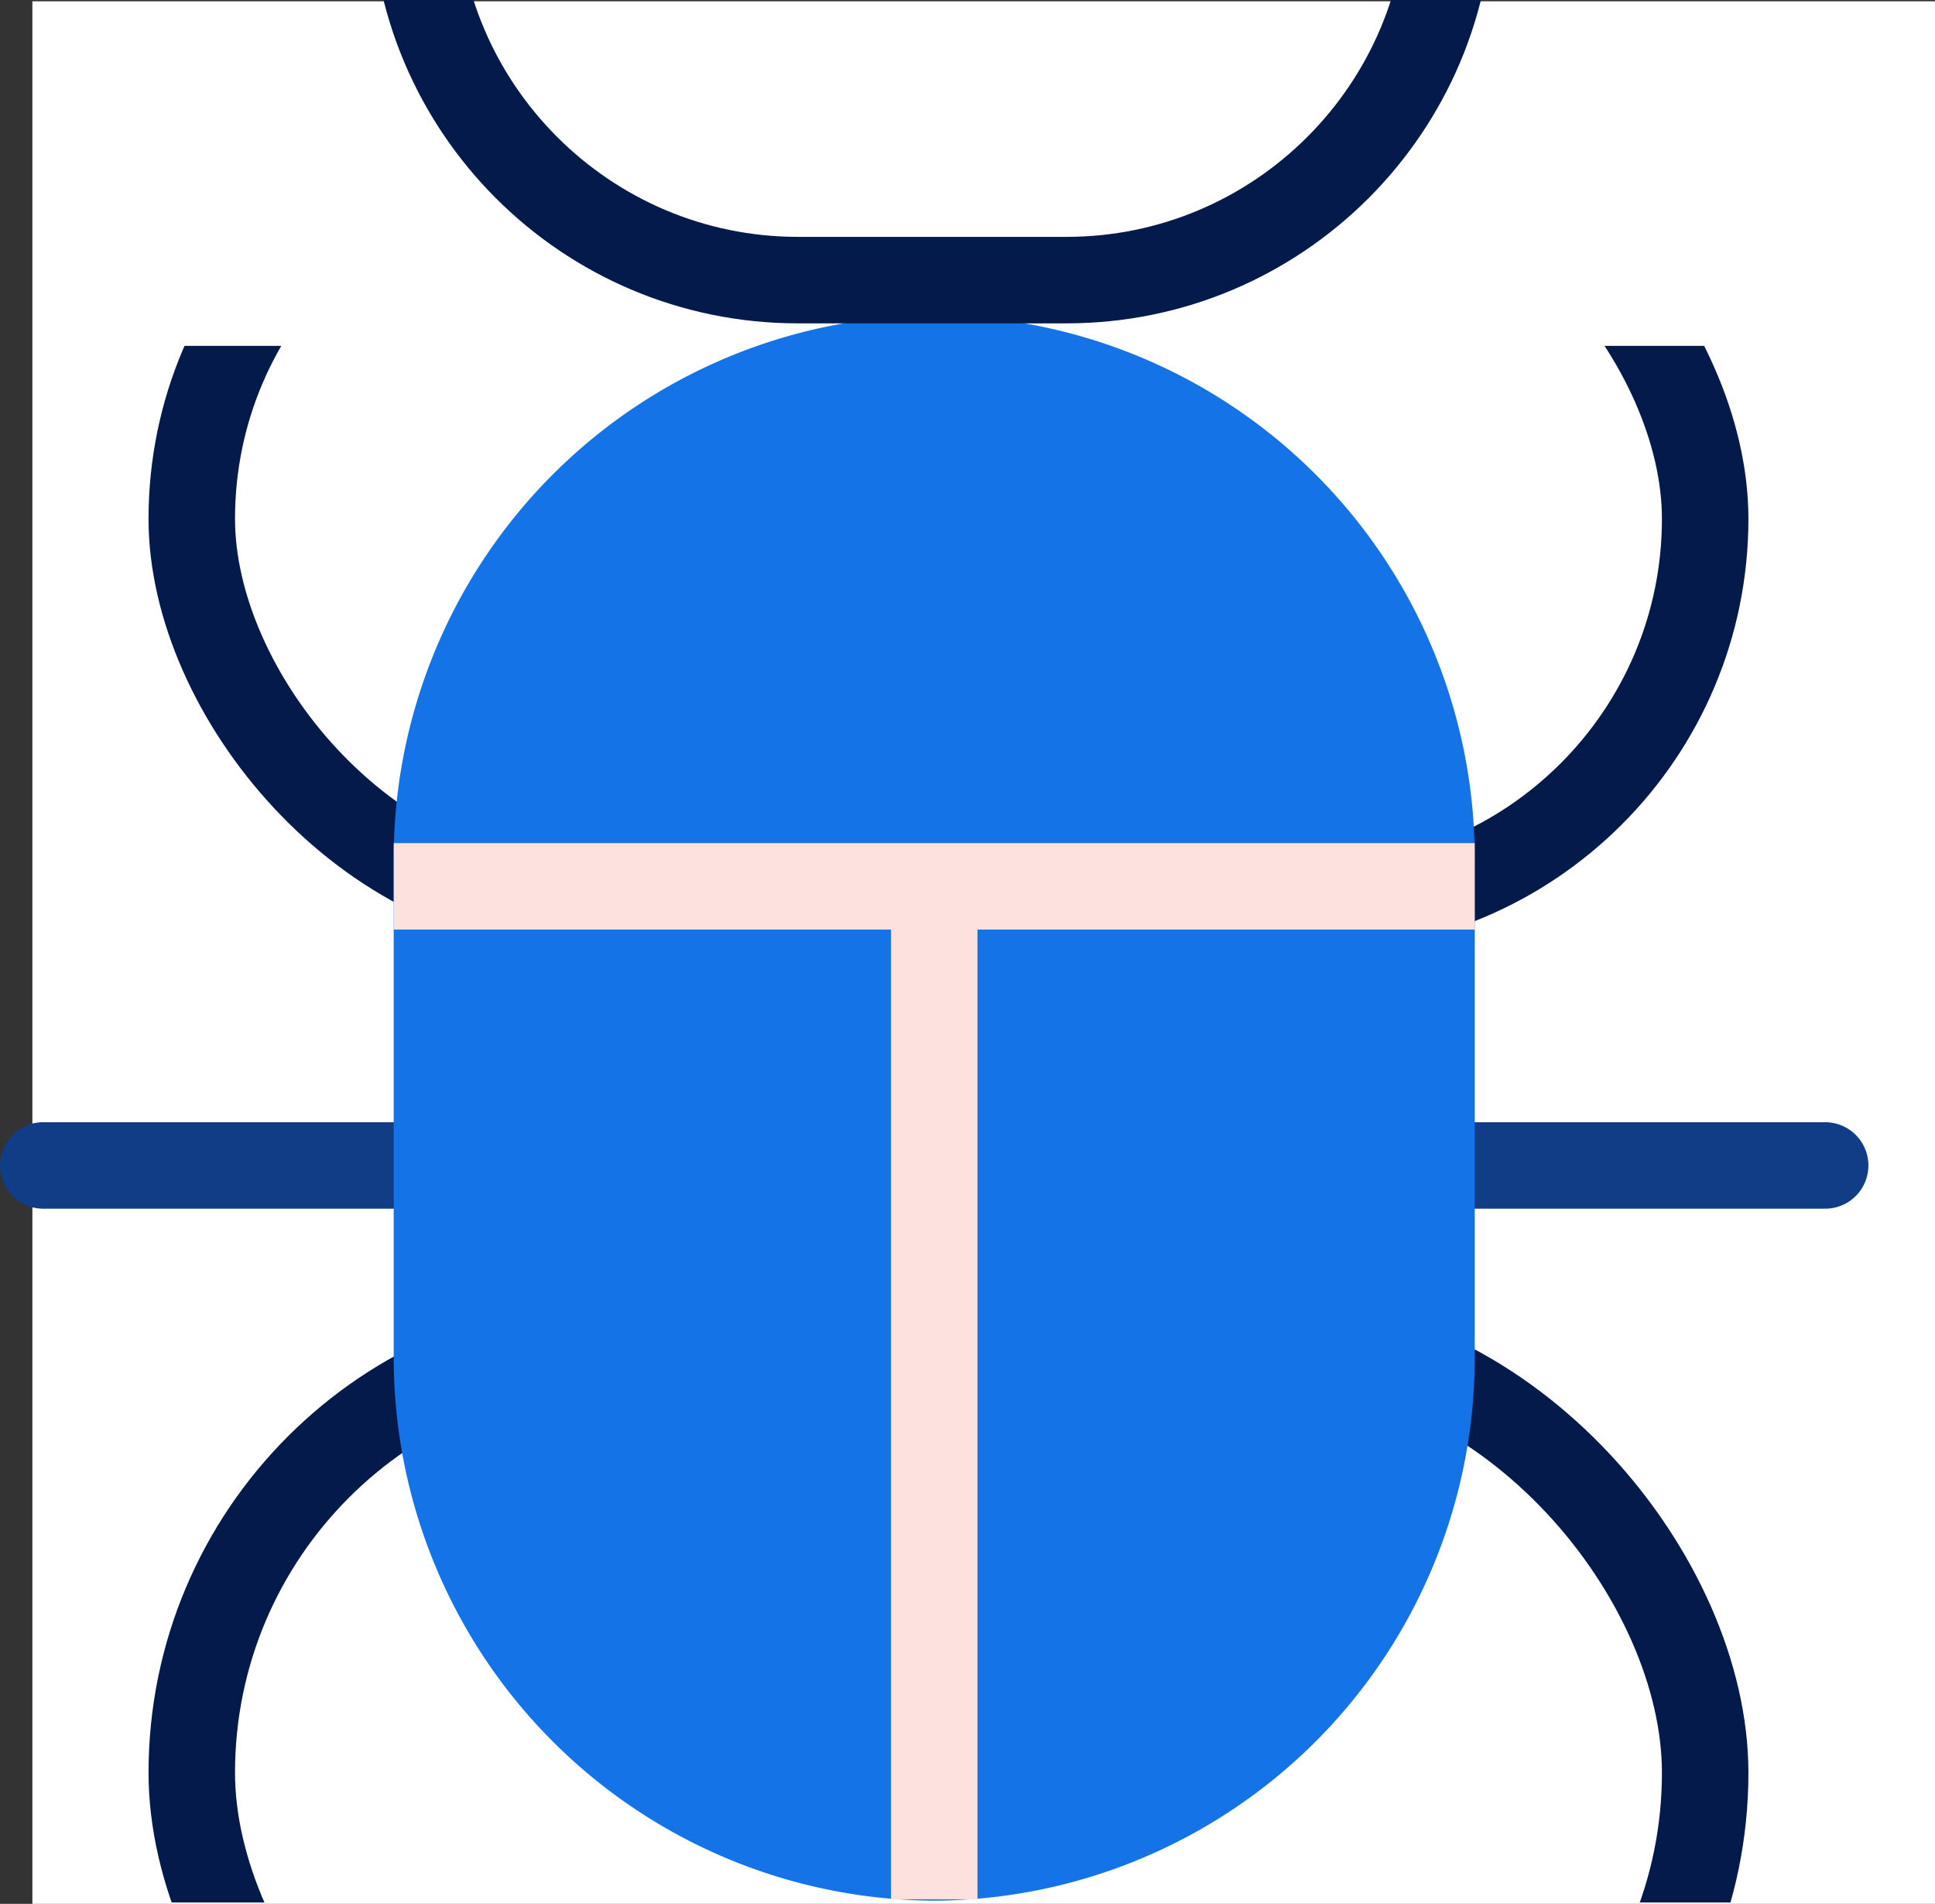 <svg xmlns="http://www.w3.org/2000/svg" xmlns:xlink="http://www.w3.org/1999/xlink" width="44.749" height="44.03" viewBox="0 0 44.749 44.03"><rect x="0" y="0" width="44.749" height="44.03" fill="#333333" stroke="none"/><defs><clipPath id="a"><rect width="37.71" height="23.999" transform="translate(0 0)" fill="none" stroke="#031a4a" stroke-width="2"/></clipPath><clipPath id="b"><rect width="39.658" height="24.999" transform="translate(0 0)" fill="none" stroke="#031a4a" stroke-width="1"/></clipPath><clipPath id="c"><rect width="32.895" height="18" transform="translate(0 0)" fill="none" stroke="#031a4a" stroke-width="1"/></clipPath></defs><g transform="translate(-1198.251 -1123.97)"><rect width="44" height="44" transform="translate(1199 1124)" fill="#fff"/><g transform="translate(-1 -28.729)"><line x2="41.209" transform="translate(1200.251 1179.652)" fill="none" stroke="#103d85" stroke-linecap="round" stroke-width="2"/><g transform="translate(1202.686 1172.697)" clip-path="url(#a)"><g transform="translate(0 10)" fill="none" stroke="#031a4a" stroke-width="2"><rect width="36.999" height="21.999" rx="11" stroke="none"/><rect x="1" y="1" width="34.999" height="19.999" rx="10" fill="none"/></g></g><g transform="translate(1240.633 1185.697) rotate(180)" clip-path="url(#b)"><g transform="translate(0.948 11)" fill="none" stroke="#031a4a" stroke-width="2"><rect width="36.999" height="19.999" rx="10" stroke="none"/><rect x="1" y="1" width="34.999" height="17.999" rx="9" fill="none"/></g></g><path d="M12.5,0h0A12.565,12.565,0,0,1,25,12.629V24.035A12.565,12.565,0,0,1,12.5,36.664,12.565,12.565,0,0,1,0,24.035V12.629A12.565,12.565,0,0,1,12.5,0" transform="translate(1233.356 1196.655) rotate(180)" fill="#1473e6"/><line x2="25" transform="translate(1208.356 1173.197)" fill="none" stroke="#fde1df" stroke-width="2"/><line y1="23.426" transform="translate(1220.856 1173.198)" fill="none" stroke="#fde1df" stroke-width="2"/><g transform="translate(1236.87 1170.698) rotate(180)" clip-path="url(#c)"><g transform="translate(3.077 10.521)" fill="none"><path d="M9.879,0h6.21a9.879,9.879,0,1,1,0,19.758H9.879A9.879,9.879,0,1,1,9.879,0Z" stroke="none"/><path d="M 9.879 -3.814697265625e-06 L 9.879 2 C 5.534 2 2 5.534 2 9.879 C 2 14.223 5.534 17.758 9.879 17.758 L 16.089 17.758 C 20.433 17.758 23.967 14.223 23.967 9.879 C 23.967 5.534 20.433 2 16.089 2 L 9.879 2 L 9.879 -3.814697265625e-06 M 9.879 -3.814697265625e-06 L 16.089 5.7220458984375e-06 C 21.544 5.7220458984375e-06 25.967 4.423 25.967 9.879 C 25.967 15.335 21.544 19.758 16.089 19.758 L 9.879 19.758 C 4.423 19.758 0 15.335 0 9.879 C 0 4.423 4.423 -3.814697265625e-06 9.879 -3.814697265625e-06 Z" stroke="none" fill="#031a4a"/></g></g></g></g></svg>